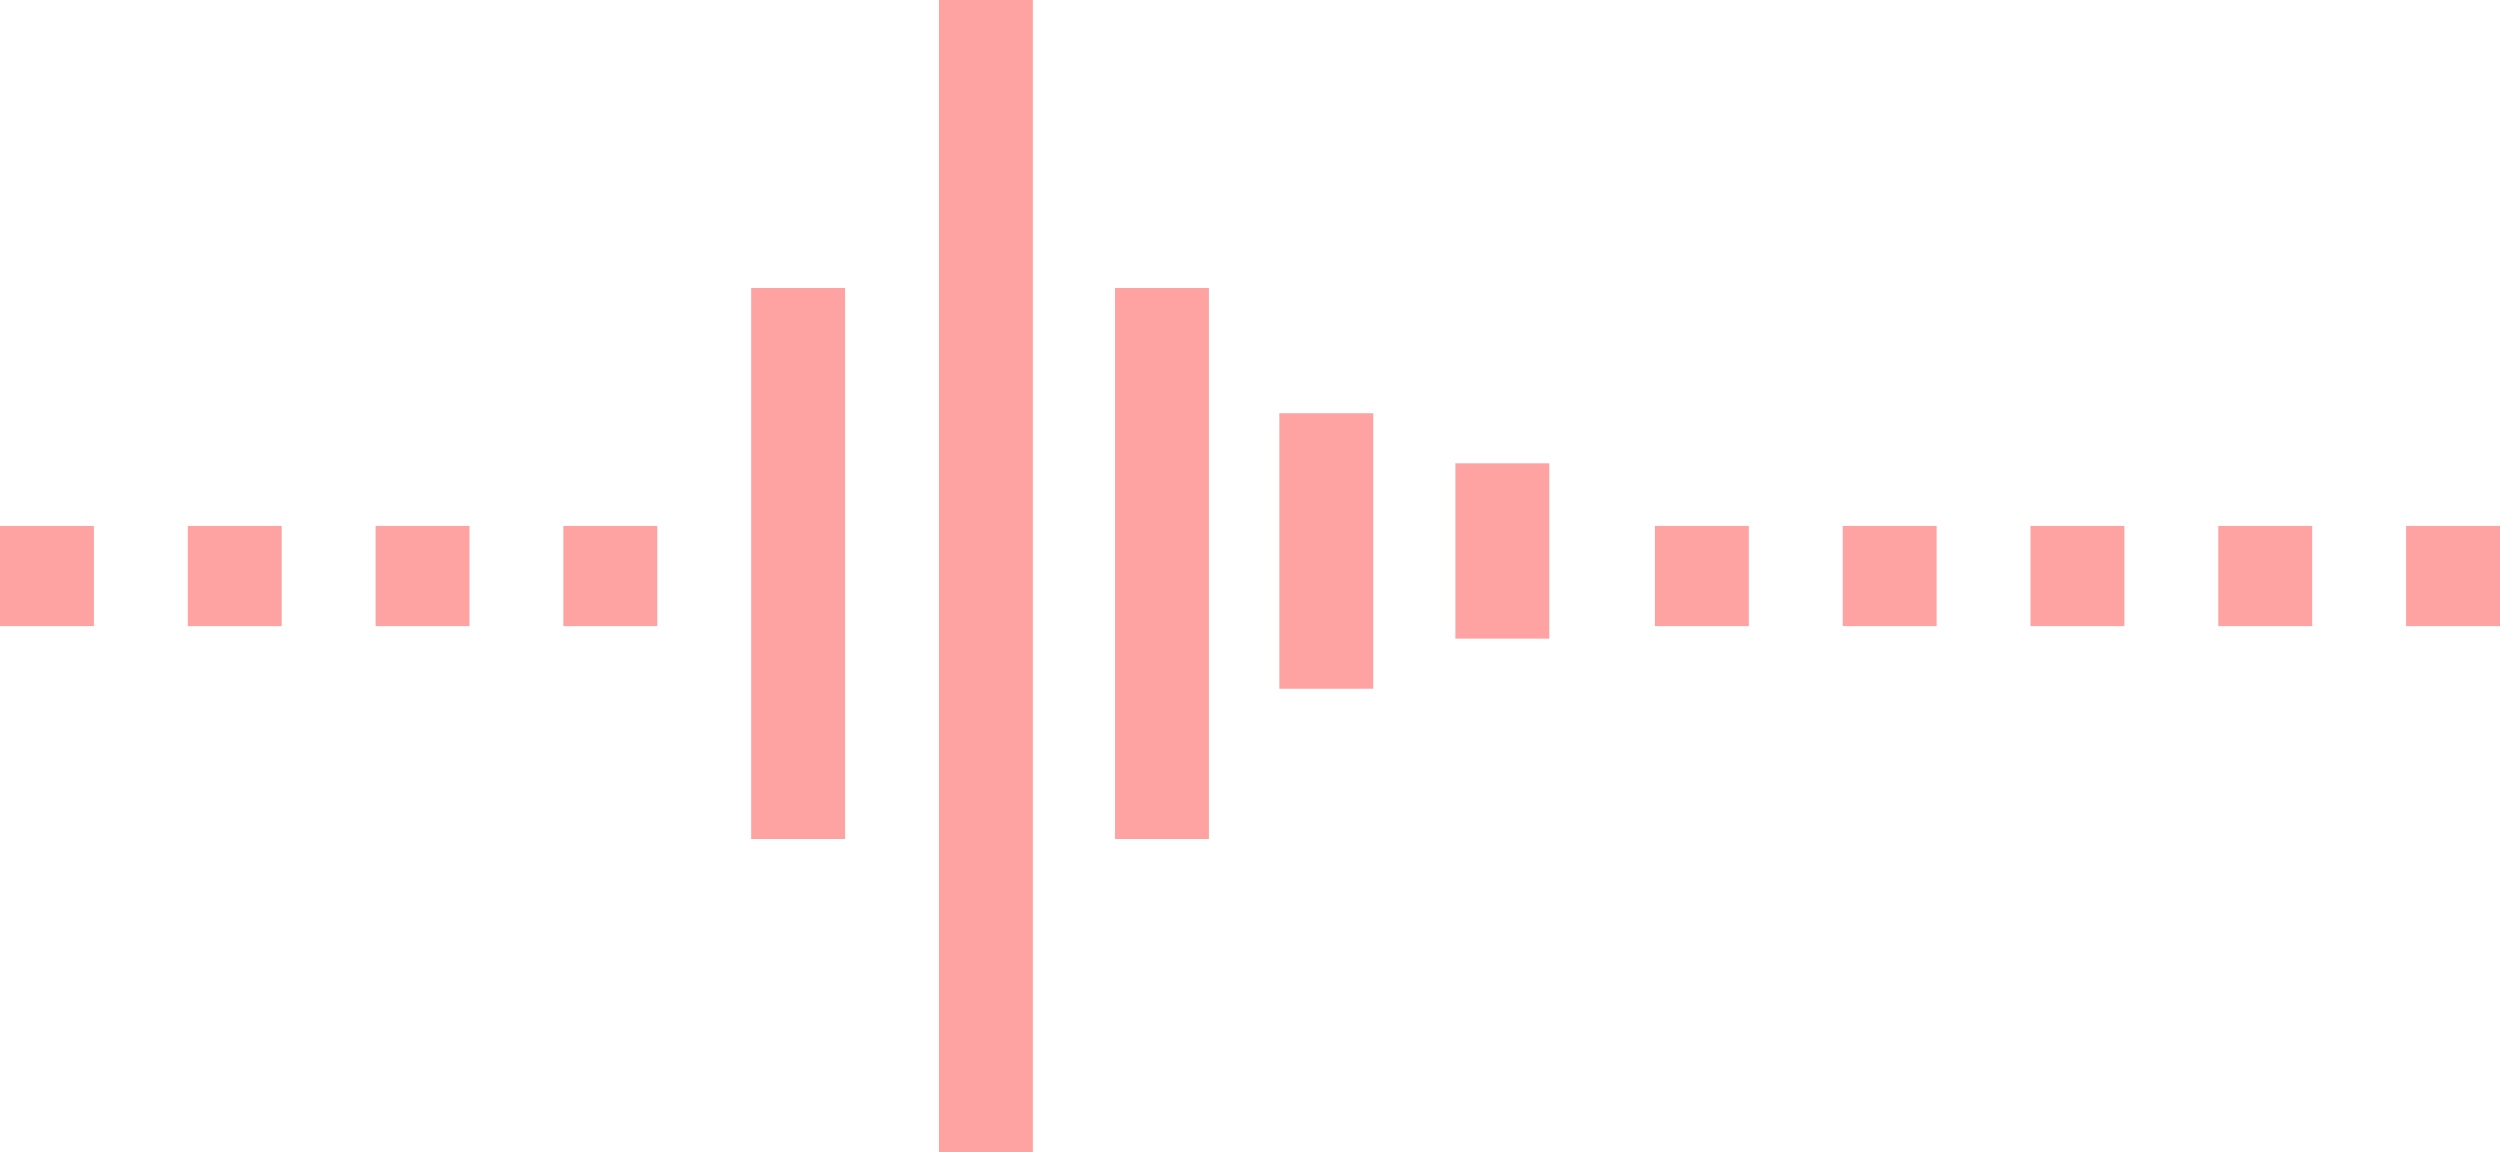 <svg width="536" height="247" viewBox="0 0 536 247" fill="none" xmlns="http://www.w3.org/2000/svg">
<rect y="112.762" width="20.131" height="21.478" fill="#FFA2A2"/>
<rect x="40.263" y="112.762" width="20.131" height="21.478" fill="#FFA2A2"/>
<rect x="80.525" y="112.762" width="20.131" height="21.478" fill="#FFA2A2"/>
<rect x="120.789" y="112.762" width="20.131" height="21.478" fill="#FFA2A2"/>
<rect x="354.816" y="112.762" width="20.131" height="21.478" fill="#FFA2A2"/>
<rect x="395.08" y="112.762" width="20.131" height="21.478" fill="#FFA2A2"/>
<rect x="435.343" y="112.762" width="20.131" height="21.478" fill="#FFA2A2"/>
<rect x="475.605" y="112.762" width="20.131" height="21.478" fill="#FFA2A2"/>
<rect x="515.868" y="112.762" width="20.131" height="21.478" fill="#FFA2A2"/>
<rect x="201.314" width="20.131" height="247" fill="#FFA2A2"/>
<rect x="161.052" y="61.75" width="20.131" height="118.13" fill="#FFA2A2"/>
<rect x="239.061" y="61.75" width="20.131" height="118.13" fill="#FFA2A2"/>
<rect x="274.291" y="88.598" width="20.131" height="59.065" fill="#FFA2A2"/>
<rect x="312.037" y="99.336" width="20.131" height="37.587" fill="#FFA2A2"/>
</svg>
